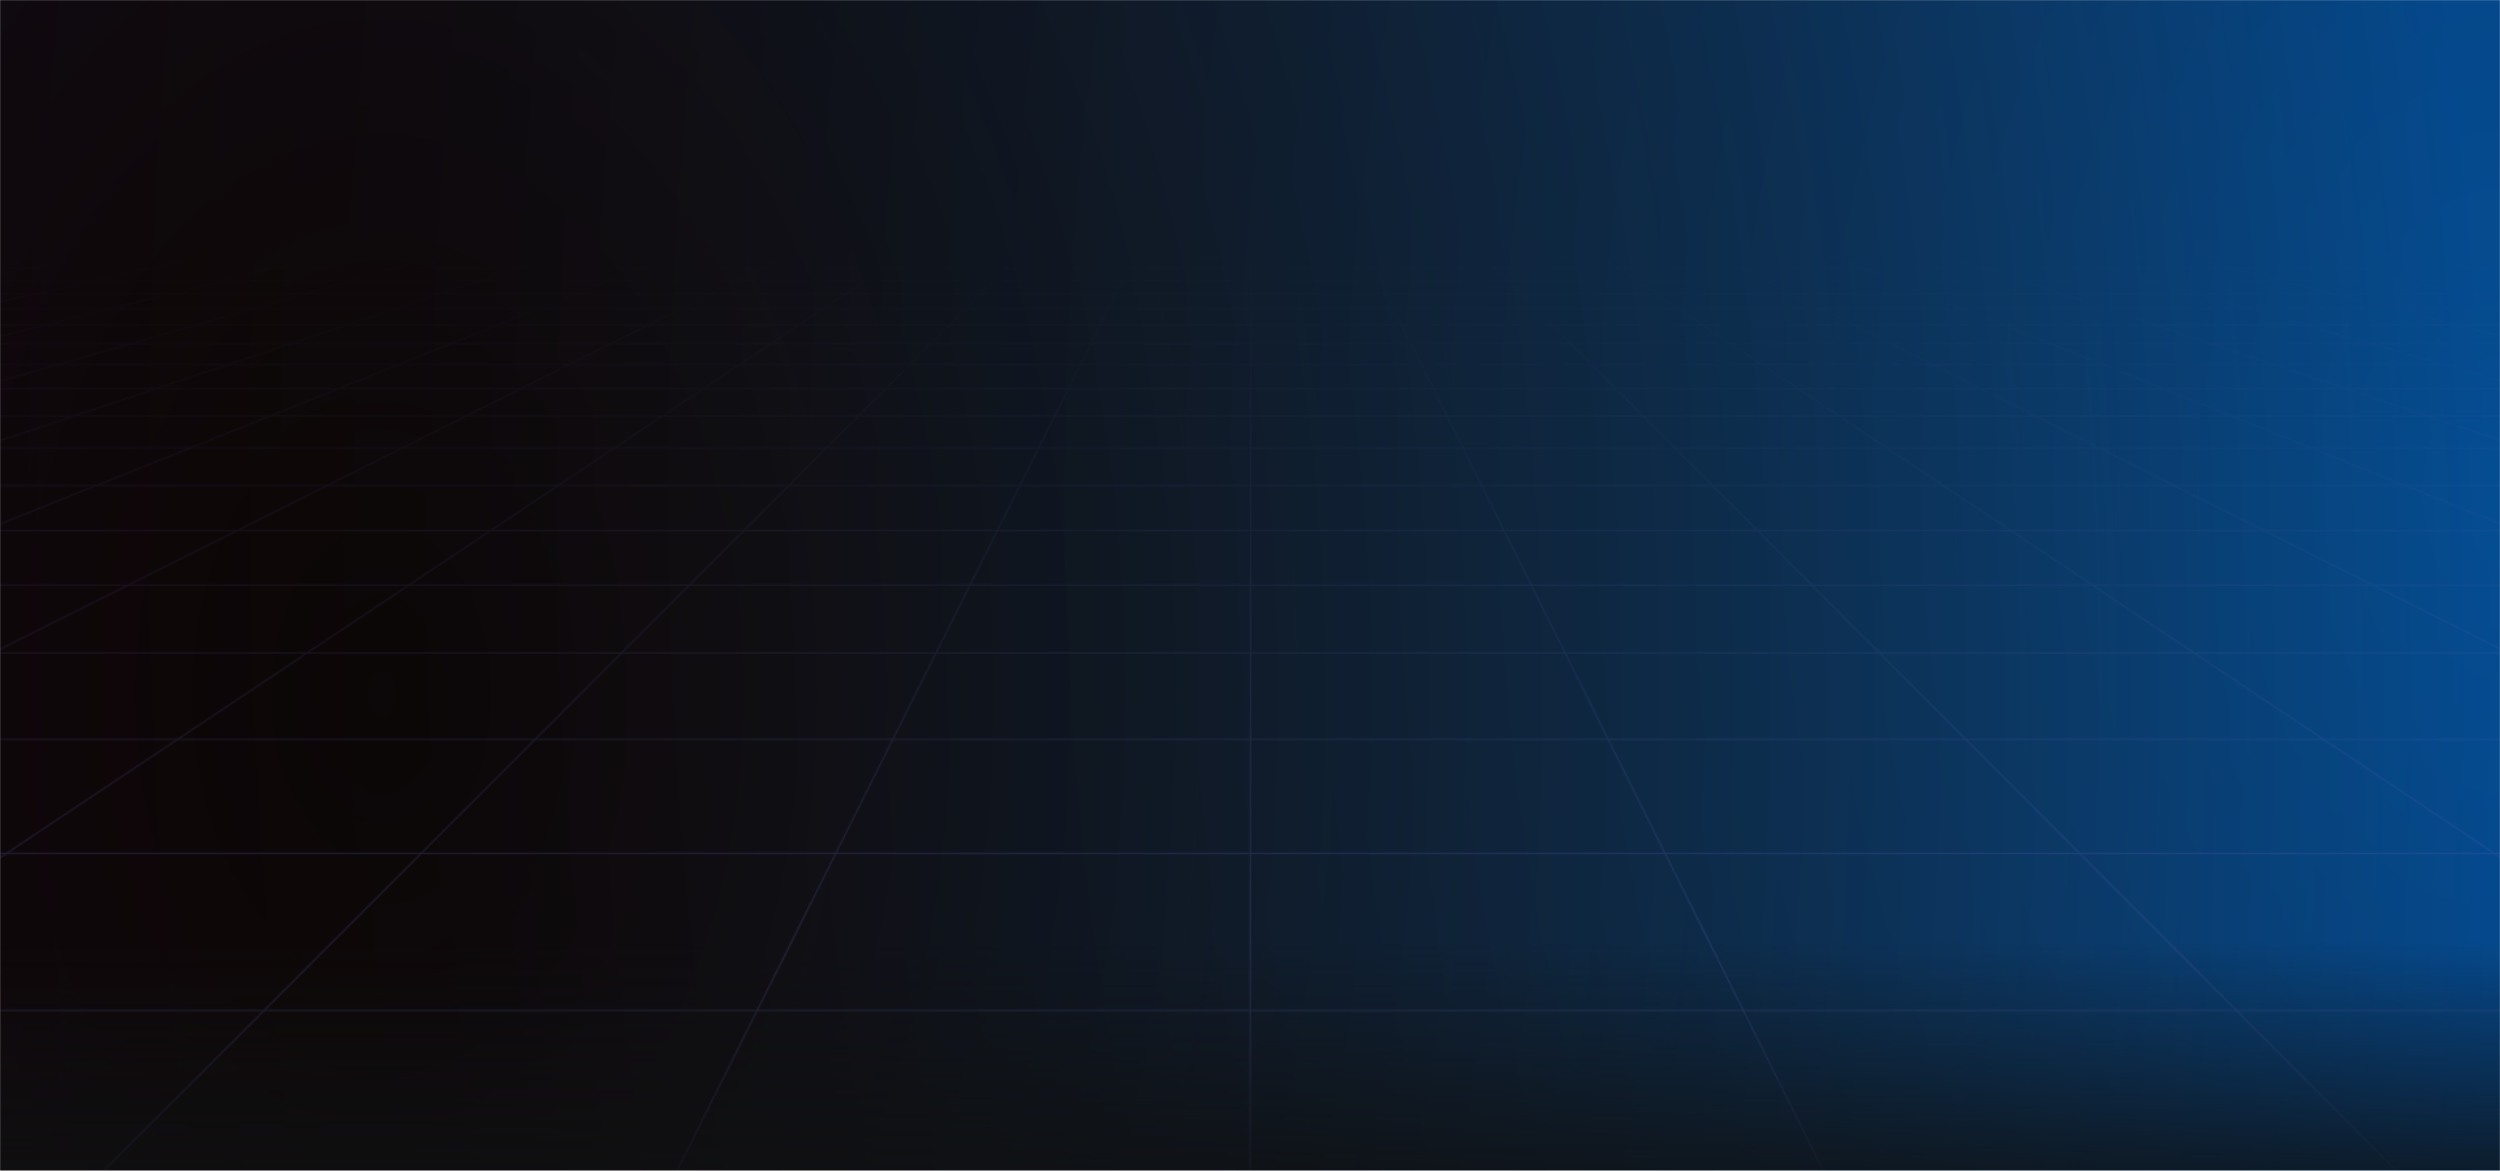 <svg width="1920" height="899" viewBox="0 0 1920 899" fill="none" xmlns="http://www.w3.org/2000/svg">
<g id="&#232;&#131;&#140;&#230;&#153;&#175;" clip-path="url(#clip0_1225_147)">
<g id="Frame 1000001135" clip-path="url(#clip1_1225_147)">
<g id="Clip path group">
<mask id="mask0_1225_147" style="mask-type:luminance" maskUnits="userSpaceOnUse" x="0" y="0" width="1920" height="900">
<g id="clip0">
<path id="Vector" d="M1920 0H0V900H1920V0Z" fill="white"/>
</g>
</mask>
<g mask="url(#mask0_1225_147)">
<g id="Vector_2">
<path d="M1920 0H0V900H1920V0Z" fill="#0F1011"/>
<path d="M1920 0H0V900H1920V0Z" fill="#010001"/>
<path d="M1920 0H0V900H1920V0Z" fill="url(#paint0_radial_1225_147)"/>
<path d="M1920 0H0V900H1920V0Z" fill="url(#paint1_radial_1225_147)" fill-opacity="0.7"/>
</g>
<g id="Mask group">
<mask id="mask1_1225_147" style="mask-type:alpha" maskUnits="userSpaceOnUse" x="0" y="189" width="1922" height="763">
<g id="Group">
<path id="Vector_3" d="M1921.14 189.025H0V951.454H1921.14V189.025Z" fill="#8E2424"/>
</g>
</mask>
<g mask="url(#mask1_1225_147)">
<g id="Group_2">
<g id="Mask group_2">
<mask id="mask2_1225_147" style="mask-type:alpha" maskUnits="userSpaceOnUse" x="-1" y="-943" width="1923" height="1922">
<g id="Group_3">
<path id="Vector_4" d="M959.984 -941.942L960.693 -153.62V189.957L960.021 977.853" stroke="white" stroke-linecap="round" stroke-linejoin="round"/>
<path id="Vector_5" d="M480.489 977.853L874.769 189.957V-153.62L479.24 -941.942" stroke="white" stroke-linecap="round" stroke-linejoin="round"/>
<path id="Vector_6" d="M1440.72 -941.942L1046.62 -153.62V189.957L1439.54 977.853" stroke="white" stroke-linecap="round" stroke-linejoin="round"/>
<path id="Vector_7" d="M0.408 498.395L616.992 189.961V-153.619L0.587 -461.169" stroke="white" stroke-linecap="round" stroke-linejoin="round"/>
<path id="Vector_8" d="M0.408 192.702L15.516 189.956V-153.621L0.408 -156.359" stroke="white" stroke-linecap="round" stroke-linejoin="round"/>
<path id="Vector_9" d="M0.408 210.181L101.44 189.957V-153.62L0.408 -173.791" stroke="white" stroke-linecap="round" stroke-linejoin="round"/>
<path id="Vector_10" d="M0.408 231.533L187.363 189.958V-153.62L0.408 -195.091" stroke="white" stroke-linecap="round" stroke-linejoin="round"/>
<path id="Vector_11" d="M0.408 258.229L273.293 189.957V-153.62L0.408 -221.713" stroke="white" stroke-linecap="round" stroke-linejoin="round"/>
<path id="Vector_12" d="M0.408 292.54L359.216 189.957V-153.621L0.408 -255.942" stroke="white" stroke-linecap="round" stroke-linejoin="round"/>
<path id="Vector_13" d="M0.408 338.286L445.139 189.957V-153.62L0.408 -301.575" stroke="white" stroke-linecap="round" stroke-linejoin="round"/>
<path id="Vector_14" d="M0.408 402.34L531.072 189.959V-153.62L0.408 -365.453" stroke="white" stroke-linecap="round" stroke-linejoin="round"/>
<path id="Vector_15" d="M0.408 658.446L702.915 189.96V-153.62L0.408 -620.906" stroke="white" stroke-linecap="round" stroke-linejoin="round"/>
<path id="Vector_16" d="M0.967 977.853L788.847 189.958V-153.62L0.408 -940.043" stroke="white" stroke-linecap="round" stroke-linejoin="round"/>
<path id="Vector_17" d="M1920.98 192.702L1905.88 189.956V-153.621L1920.98 -156.359" stroke="white" stroke-linecap="round" stroke-linejoin="round"/>
<path id="Vector_18" d="M1920.98 210.184L1819.96 189.96V-153.617L1920.98 -173.797" stroke="white" stroke-linecap="round" stroke-linejoin="round"/>
<path id="Vector_19" d="M1920.98 231.551L1734.04 189.958V-153.618L1920.98 -195.102" stroke="white" stroke-linecap="round" stroke-linejoin="round"/>
<path id="Vector_20" d="M1920.98 258.257L1648.1 189.959V-153.617L1920.98 -221.74" stroke="white" stroke-linecap="round" stroke-linejoin="round"/>
<path id="Vector_21" d="M1920.98 292.587L1562.18 189.958V-153.622L1920.98 -255.988" stroke="white" stroke-linecap="round" stroke-linejoin="round"/>
<path id="Vector_22" d="M1920.98 -301.651L1476.26 -153.622L1476.25 189.957L1920.98 338.371" stroke="white" stroke-linecap="round" stroke-linejoin="round"/>
<path id="Vector_23" d="M1920.98 -365.599L1390.33 -153.617L1390.32 189.96L1921.14 402.545" stroke="white" stroke-linecap="round" stroke-linejoin="round"/>
<path id="Vector_24" d="M1921.13 -461.602L1304.41 -153.621L1304.4 189.956L1920.98 498.656" stroke="white" stroke-linecap="round" stroke-linejoin="round"/>
<path id="Vector_25" d="M1921.13 -621.549L1218.48 -153.621V189.959L1920.98 658.978" stroke="white" stroke-linecap="round" stroke-linejoin="round"/>
<path id="Vector_26" d="M1920.98 -941.449L1132.55 -153.62V189.957L1919.07 977.852" stroke="white" stroke-linecap="round" stroke-linejoin="round"/>
<path id="Vector_27" d="M0.408 189.959H1920.98" stroke="white" stroke-linecap="round" stroke-linejoin="round"/>
<path id="Vector_28" d="M1920.57 189.959H0.409" stroke="white" stroke-linecap="round" stroke-linejoin="round"/>
<path id="Vector_29" d="M1920.98 197.68H0.407" stroke="white" stroke-linecap="round" stroke-linejoin="round"/>
<path id="Vector_30" d="M1920.98 206.123H0.407" stroke="white" stroke-linecap="round" stroke-linejoin="round"/>
<path id="Vector_31" d="M1920.98 215.406H0.407" stroke="white" stroke-linecap="round" stroke-linejoin="round"/>
<path id="Vector_32" d="M1920.98 225.638H0.407" stroke="white" stroke-linecap="round" stroke-linejoin="round"/>
<path id="Vector_33" d="M1920.98 236.998H0.407" stroke="white" stroke-linecap="round" stroke-linejoin="round"/>
<path id="Vector_34" d="M1920.98 249.671H0.407" stroke="white" stroke-linecap="round" stroke-linejoin="round"/>
<path id="Vector_35" d="M1920.98 263.908H0.407" stroke="white" stroke-linecap="round" stroke-linejoin="round"/>
<path id="Vector_36" d="M1920.98 279.998H0.407" stroke="white" stroke-linecap="round" stroke-linejoin="round"/>
<path id="Vector_37" d="M1920.98 298.344H0.407" stroke="white" stroke-linecap="round" stroke-linejoin="round"/>
<path id="Vector_38" d="M1920.98 319.453H0.407" stroke="white" stroke-linecap="round" stroke-linejoin="round"/>
<path id="Vector_39" d="M1920.98 344.003H0.407" stroke="white" stroke-linecap="round" stroke-linejoin="round"/>
<path id="Vector_40" d="M1920.98 372.896H0.407" stroke="white" stroke-linecap="round" stroke-linejoin="round"/>
<path id="Vector_41" d="M1920.98 407.414H0.407" stroke="white" stroke-linecap="round" stroke-linejoin="round"/>
<path id="Vector_42" d="M1920.98 449.37H0" stroke="white" stroke-linecap="round" stroke-linejoin="round"/>
<path id="Vector_43" d="M1920.98 501.448H0.407" stroke="white" stroke-linecap="round" stroke-linejoin="round"/>
<path id="Vector_44" d="M1920.98 567.838H0.407" stroke="white" stroke-linecap="round" stroke-linejoin="round"/>
<path id="Vector_45" d="M1920.98 655.365H0.407" stroke="white" stroke-linecap="round" stroke-linejoin="round"/>
<path id="Vector_46" d="M1920.98 776.02H0.407" stroke="white" stroke-linecap="round" stroke-linejoin="round"/>
</g>
</mask>
<g mask="url(#mask2_1225_147)">
<g id="Group_4">
<path id="Vector_47" d="M2072 188.783H-113.143V1166.67H2072V188.783Z" fill="url(#paint2_linear_1225_147)"/>
</g>
</g>
</g>
<path id="Vector_48" d="M1920 722.521H0V951H1920V722.521Z" fill="url(#paint3_linear_1225_147)"/>
</g>
</g>
</g>
</g>
</g>
</g>
</g>
<defs>
<radialGradient id="paint0_radial_1225_147" cx="0" cy="0" r="1" gradientUnits="userSpaceOnUse" gradientTransform="translate(1920 377.581) rotate(180) scale(1920 2938.85)">
<stop stop-color="#22CCFF" stop-opacity="0.23"/>
<stop offset="1" stop-color="#410B0B" stop-opacity="0.1"/>
</radialGradient>
<radialGradient id="paint1_radial_1225_147" cx="0" cy="0" r="1" gradientUnits="userSpaceOnUse" gradientTransform="translate(290.5 532.439) scale(1629.5 2494.19)">
<stop stop-color="#411A0B" stop-opacity="0.1"/>
<stop offset="1" stop-color="#0073FF" stop-opacity="0.63"/>
</radialGradient>
<linearGradient id="paint2_linear_1225_147" x1="979.429" y1="188.783" x2="979.429" y2="1166.67" gradientUnits="userSpaceOnUse">
<stop stop-color="#5B5BB6" stop-opacity="0"/>
<stop offset="1" stop-color="#6060BD" stop-opacity="0.5"/>
</linearGradient>
<linearGradient id="paint3_linear_1225_147" x1="960" y1="722.521" x2="960" y2="951" gradientUnits="userSpaceOnUse">
<stop stop-color="#0F1011" stop-opacity="0"/>
<stop offset="1" stop-color="#0F1011"/>
</linearGradient>
<clipPath id="clip0_1225_147">
<rect width="1920" height="900" fill="white"/>
</clipPath>
<clipPath id="clip1_1225_147">
<rect width="1920" height="900" fill="white"/>
</clipPath>
</defs>
</svg>
